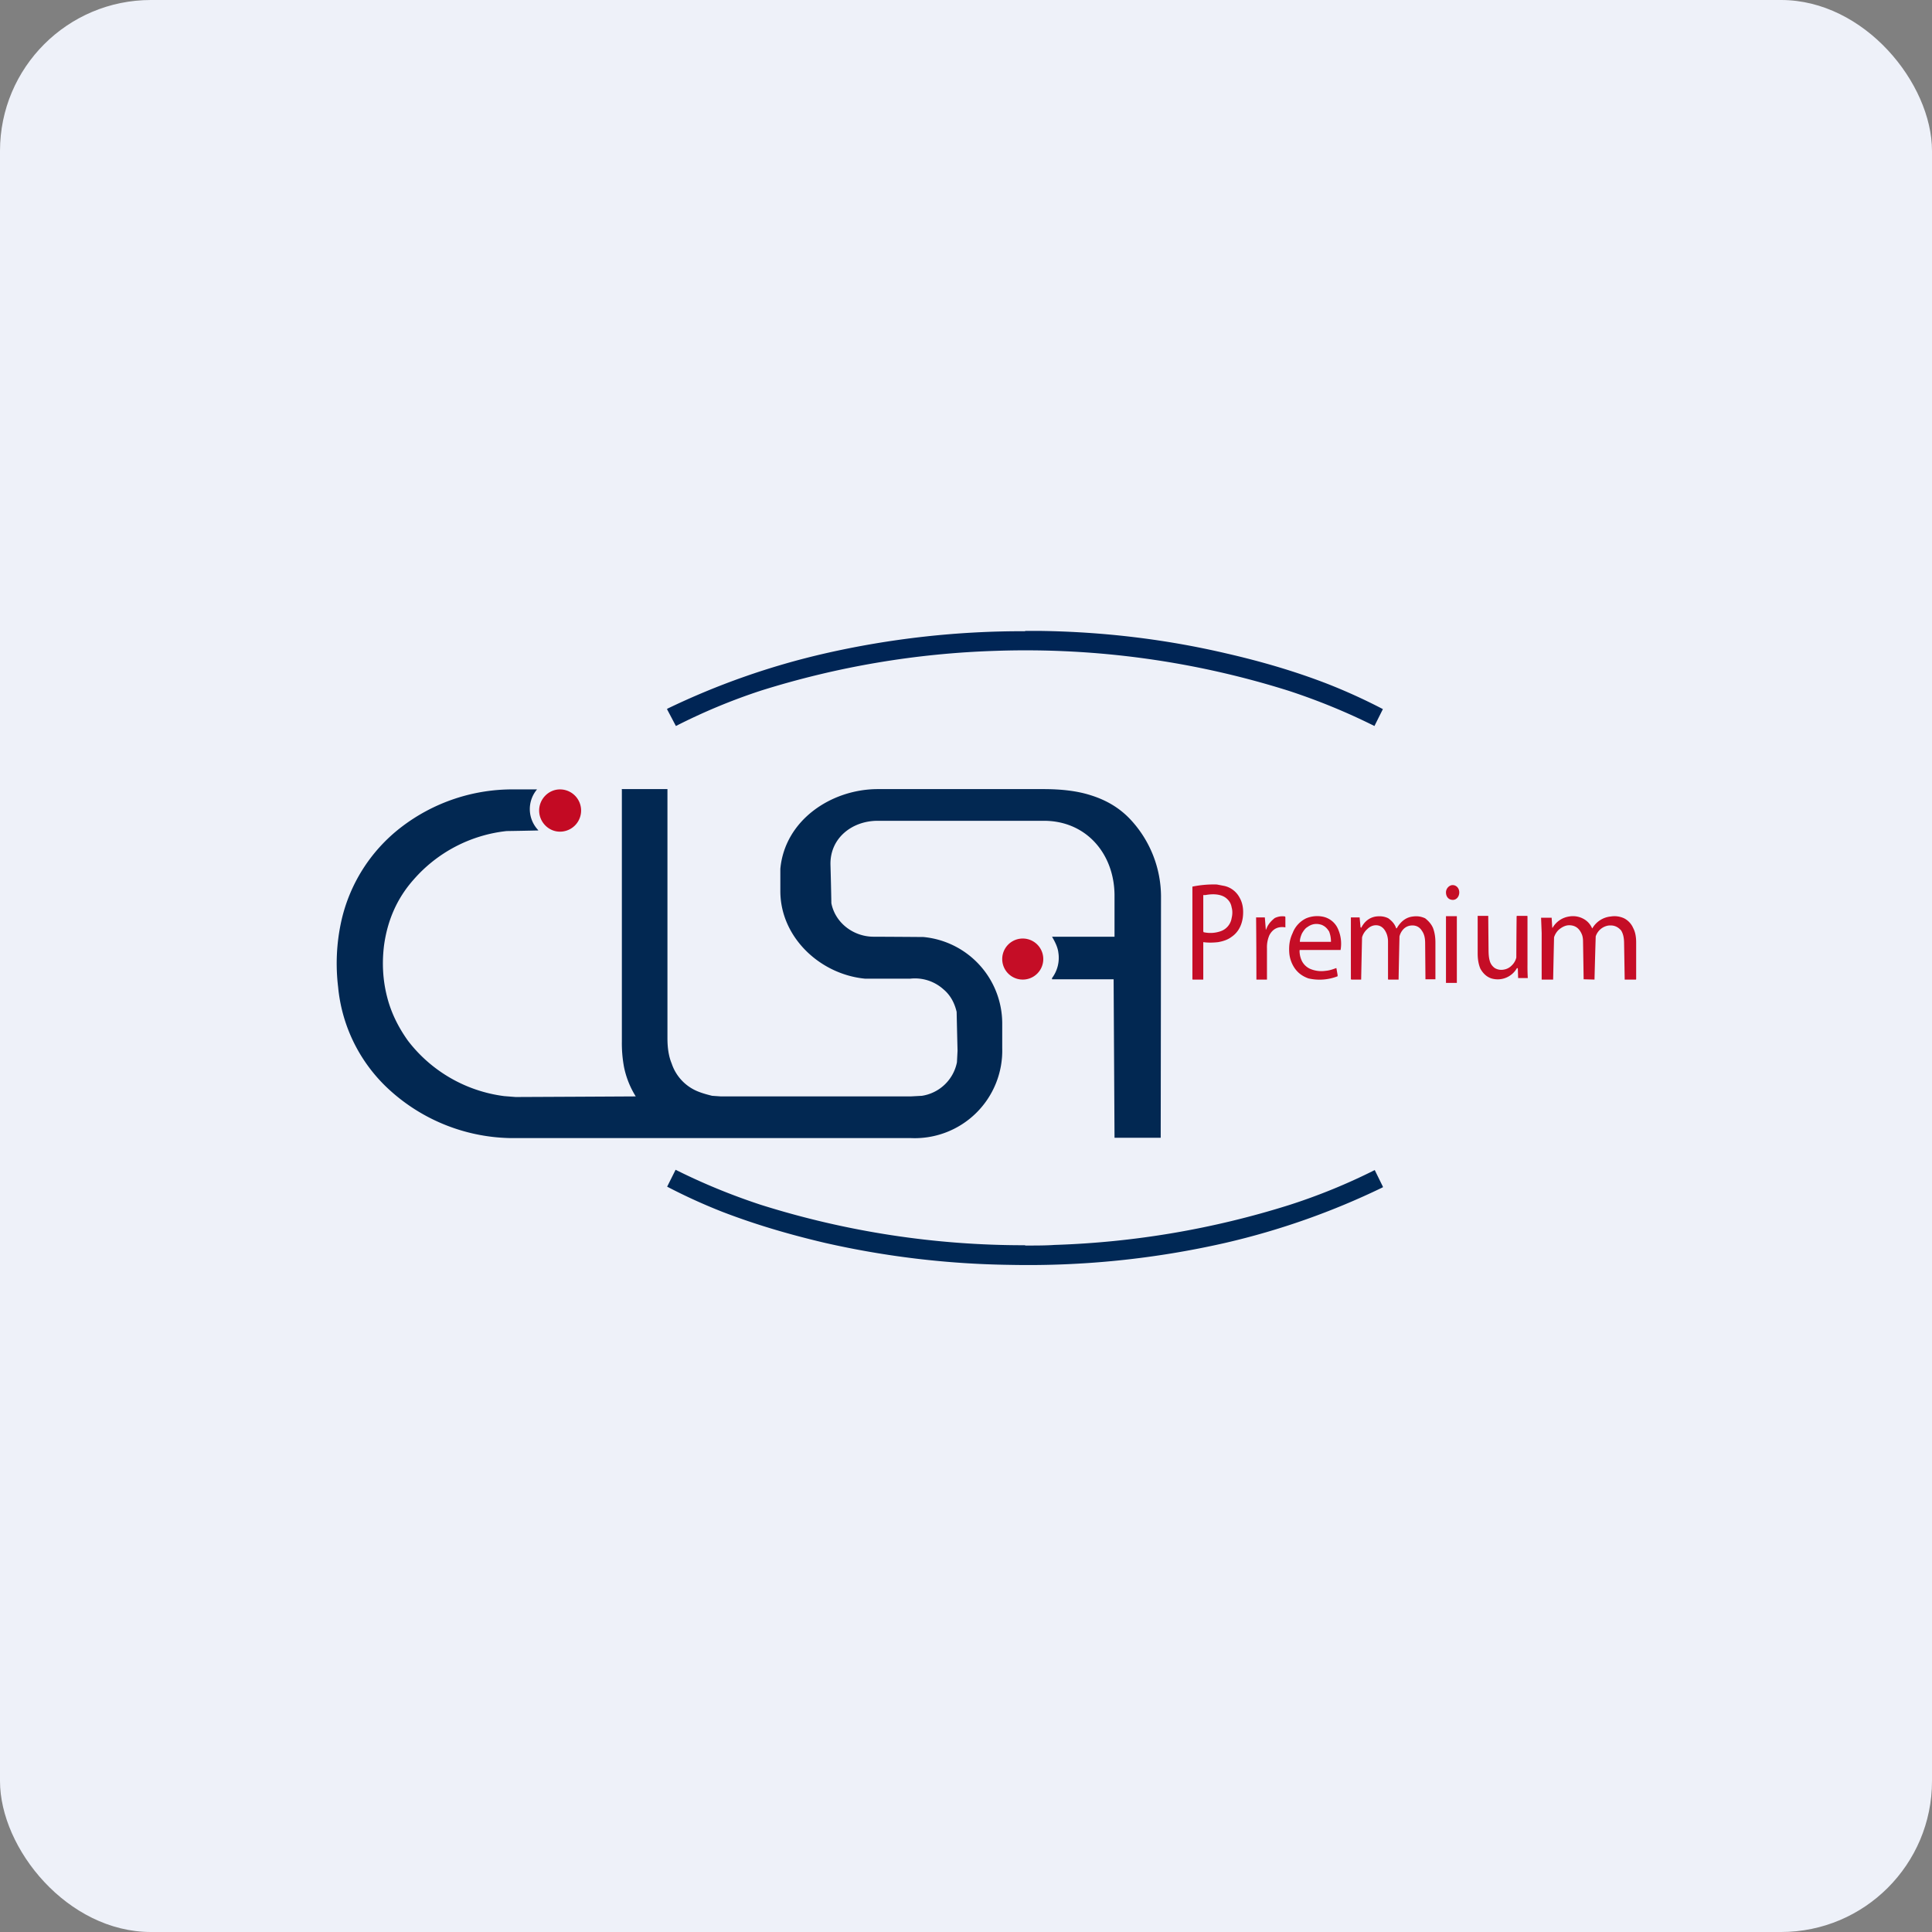 <!-- by FastBull --><svg xmlns="http://www.w3.org/2000/svg" width="64" height="64" viewBox="0 0 64 64"><rect x="0" y="0" width="64" height="64" fill="#808080" stroke="none"/><rect x="0" y="0" width="64" height="64" rx="5" ry="5" fill="#eef1f9" /><path fill="#eef1f9" d="M 2.75,2 L 61.55,2 L 61.55,60.80 L 2.75,60.80 L 2.75,2" /><path d="M 33.96,20.90 L 34.47,20.90 C 36.54,20.93 38.58,21.17 40.60,21.64 C 41.78,21.91 42.91,22.24 43.99,22.66 A 18.90,18.90 0 0,1 45.81,23.49 L 45.53,24.05 C 44.61,23.59 43.68,23.21 42.71,22.89 A 28.99,28.99 0 0,0 32.99,21.56 A 28.96,28.96 0 0,0 25.20,22.88 A 19.68,19.68 0 0,0 22.39,24.05 L 22.10,23.50 L 22.10,23.48 A 24.68,24.68 0 0,1 27.31,21.65 A 29.39,29.39 0 0,1 33.96,20.91 L 33.96,20.90" fill="#002555" /><path d="M 18.55,27.55 A 0.70,0.70 0 0,0 18.55,26.15 C 18.17,26.15 17.86,26.47 17.86,26.85 C 17.86,27.23 18.17,27.55 18.55,27.55 L 18.55,27.55" fill="#c30a23" /><path d="M 21.06,36.32 A 2.94,2.94 0 0,1 20.67,35.34 A 4.32,4.32 0 0,1 20.60,34.50 L 20.60,26.15 L 20.59,26.14 L 22.11,26.14 L 22.11,34.39 C 22.11,34.71 22.15,34.99 22.25,35.23 A 1.51,1.51 0 0,0 23.13,36.16 C 23.28,36.22 23.43,36.26 23.59,36.30 L 23.88,36.32 L 30.17,36.32 L 30.54,36.30 A 1.40,1.40 0 0,0 31.70,35.19 L 31.72,34.81 A 353.05,353.05 0 0,1 31.69,33.52 C 31.62,33.22 31.48,32.96 31.25,32.77 A 1.41,1.41 0 0,0 30.15,32.42 L 29.88,32.42 A 1011.05,1011.05 0 0,1 28.66,32.42 C 27.17,32.28 25.85,31.05 25.85,29.52 L 25.85,28.78 C 26,27.17 27.53,26.15 29.06,26.14 L 34.56,26.14 C 35.16,26.14 35.68,26.20 36.12,26.34 C 36.64,26.50 37.09,26.76 37.46,27.16 A 3.76,3.76 0 0,1 38.46,29.68 A 33312.64,33312.64 0 0,1 38.45,37.69 L 36.92,37.69 L 36.89,32.44 L 34.85,32.44 L 34.85,32.40 A 1.12,1.12 0 0,0 35.06,31.56 C 35.04,31.38 34.95,31.20 34.85,31.03 C 34.84,31.03 34.84,31.03 34.85,31.03 L 36.92,31.03 L 36.92,29.65 C 36.91,28.28 35.98,27.18 34.56,27.19 L 29.07,27.19 C 28.25,27.19 27.50,27.74 27.51,28.63 A 124.51,124.51 0 0,1 27.54,29.92 C 27.67,30.58 28.28,31.03 28.94,31.03 A 371.35,371.35 0 0,1 30.59,31.04 A 2.88,2.88 0 0,1 33.20,33.88 L 33.20,34.72 A 2.90,2.90 0 0,1 30.16,37.70 A 131933.55,131933.55 0 0,1 16.88,37.70 A 6.11,6.11 0 0,1 12.78,35.99 A 5.28,5.28 0 0,1 11.20,32.69 A 6.50,6.50 0 0,1 11.29,30.59 A 5.41,5.41 0 0,1 13.28,27.41 A 6.05,6.05 0 0,1 17.06,26.15 A 408.82,408.82 0 0,1 17.79,26.15 A 1.01,1.01 0 0,0 17.83,27.50 L 17.83,27.51 A 131.11,131.11 0 0,1 16.78,27.53 A 4.77,4.77 0 0,0 13.70,29.14 C 13.14,29.77 12.83,30.51 12.72,31.33 C 12.65,31.91 12.68,32.48 12.83,33.05 C 12.96,33.55 13.19,34.02 13.51,34.47 A 4.78,4.78 0 0,0 16.70,36.31 L 17.08,36.34 A 2705.85,2705.85 0 0,0 21.06,36.32 L 21.06,36.32" fill="#022852" /><path d="M 33.88,32.45 A 0.68,0.68 0 1,0 33.88,31.09 A 0.68,0.68 0 0,0 33.88,32.45 M 39.86,32.45 L 39.86,31.21 C 39.86,31.21 39.86,31.20 39.86,31.21 C 40.01,31.23 40.17,31.23 40.35,31.21 C 40.52,31.18 40.67,31.13 40.79,31.04 C 41,30.90 41.13,30.68 41.17,30.39 C 41.20,30.14 41.17,29.92 41.06,29.73 A 0.76,0.76 0 0,0 40.57,29.35 L 40.31,29.30 A 3.49,3.49 0 0,0 39.50,29.37 L 39.50,32.44 L 39.51,32.45 L 39.85,32.45 L 39.86,32.45 M 39.86,29.65 L 39.93,29.65 C 40.25,29.59 40.50,29.64 40.64,29.77 C 40.73,29.85 40.78,29.94 40.80,30.06 C 40.83,30.16 40.83,30.29 40.80,30.41 A 0.55,0.55 0 0,1 40.43,30.85 A 1.03,1.03 0 0,1 39.87,30.88 L 39.86,30.85 L 39.86,29.65 L 39.86,29.65 M 48.34,29.56 C 48.34,29.71 48.24,29.81 48.13,29.81 C 47.99,29.81 47.90,29.71 47.90,29.56 C 47.90,29.43 48.01,29.32 48.12,29.32 C 48.25,29.32 48.34,29.43 48.34,29.56 M 41.93,30.77 C 41.93,30.81 41.93,30.81 41.95,30.77 A 1,1 0 0,1 41.99,30.68 C 42.05,30.57 42.14,30.48 42.23,30.41 C 42.34,30.36 42.45,30.34 42.57,30.36 L 42.58,30.38 L 42.58,30.72 C 42.34,30.68 42.16,30.77 42.05,30.98 A 0.99,0.99 0 0,0 41.97,31.41 A 797.74,797.74 0 0,0 41.97,32.45 L 41.62,32.45 A 227.48,227.48 0 0,0 41.61,30.39 L 41.90,30.39 L 41.90,30.40 L 41.93,30.77 L 41.93,30.77 M 43.13,31.84 A 0.77,0.77 0 0,1 43.05,31.48 L 43.06,31.47 L 44.41,31.47 L 44.41,31.46 A 1.20,1.20 0 0,0 44.33,30.79 A 0.70,0.70 0 0,0 43.84,30.37 A 0.95,0.95 0 0,0 43.27,30.42 A 0.89,0.89 0 0,0 42.82,30.91 C 42.72,31.12 42.69,31.33 42.71,31.58 A 1.05,1.05 0 0,0 42.90,32.09 C 43.01,32.24 43.15,32.34 43.34,32.41 A 1.64,1.64 0 0,0 44.31,32.34 L 44.31,32.30 L 44.27,32.07 L 44.26,32.07 C 44.15,32.11 44.04,32.15 43.91,32.16 A 0.95,0.95 0 0,1 43.39,32.09 A 0.57,0.57 0 0,1 43.13,31.84 L 43.13,31.84 M 44.09,31.20 L 43.06,31.20 C 43.06,31.10 43.09,31.01 43.13,30.92 C 43.19,30.82 43.24,30.75 43.31,30.71 C 43.46,30.60 43.62,30.58 43.79,30.64 C 43.90,30.69 43.96,30.75 44.03,30.86 C 44.07,30.97 44.09,31.07 44.09,31.20 L 44.09,31.20 M 45.08,30.72 C 45.08,30.74 45.08,30.74 45.10,30.72 C 45.21,30.51 45.38,30.39 45.58,30.36 C 45.74,30.34 45.87,30.36 45.99,30.42 C 46.10,30.50 46.20,30.60 46.25,30.75 L 46.27,30.75 L 46.30,30.70 C 46.43,30.50 46.60,30.38 46.81,30.36 C 46.95,30.34 47.08,30.36 47.21,30.42 C 47.31,30.50 47.41,30.60 47.47,30.74 C 47.52,30.87 47.55,31.03 47.55,31.22 L 47.55,32.44 L 47.22,32.44 L 47.21,31.25 C 47.21,31.07 47.18,30.94 47.10,30.83 C 47.02,30.70 46.89,30.64 46.73,30.66 A 0.40,0.40 0 0,0 46.49,30.78 A 0.53,0.53 0 0,0 46.36,31.02 A 261.33,261.33 0 0,0 46.33,32.45 L 45.99,32.45 L 45.98,32.44 L 45.98,31.18 A 0.73,0.73 0 0,0 45.94,30.95 C 45.87,30.76 45.75,30.65 45.58,30.65 C 45.47,30.65 45.37,30.70 45.29,30.78 A 0.58,0.58 0 0,0 45.12,31.05 A 581.91,581.91 0 0,0 45.09,32.45 L 44.77,32.45 L 44.75,32.44 A 671.03,671.03 0 0,1 44.75,30.39 L 45.04,30.39 L 45.04,30.40 L 45.07,30.72 L 45.08,30.72 M 51.44,30.72 C 51.43,30.74 51.42,30.74 51.42,30.72 L 51.40,30.40 L 51.05,30.40 L 51.07,30.91 A 532.77,532.77 0 0,0 51.07,32.45 L 51.45,32.45 L 51.45,32.44 A 560.95,560.95 0 0,1 51.48,31.05 C 51.51,30.95 51.58,30.84 51.66,30.78 C 51.76,30.70 51.87,30.65 51.98,30.65 C 52.19,30.65 52.32,30.76 52.40,30.95 C 52.43,31.02 52.44,31.11 52.44,31.18 A 728.89,728.89 0 0,1 52.46,32.44 L 52.82,32.45 A 233.86,233.86 0 0,1 52.86,31.02 A 0.53,0.53 0 0,1 53.28,30.66 C 53.47,30.64 53.59,30.70 53.70,30.82 C 53.77,30.93 53.80,31.07 53.80,31.25 A 622.79,622.79 0 0,1 53.82,32.45 L 54.19,32.45 L 54.20,32.44 L 54.20,31.22 C 54.20,31.03 54.17,30.87 54.10,30.74 A 0.65,0.65 0 0,0 53.80,30.42 A 0.76,0.76 0 0,0 53.36,30.36 A 0.79,0.79 0 0,0 52.75,30.75 L 52.74,30.75 A 0.64,0.64 0 0,0 52.44,30.43 A 0.73,0.73 0 0,0 51.98,30.36 A 0.76,0.76 0 0,0 51.44,30.72 L 51.44,30.72 M 48.25,30.35 L 47.90,30.35 L 47.90,32.56 L 48.26,32.56 L 48.26,30.35 L 48.25,30.35 M 50.26,32.08 C 50.27,32.06 50.27,32.06 50.28,32.08 L 50.29,32.40 L 50.61,32.40 A 6.64,6.64 0 0,1 50.60,31.94 L 50.60,30.35 L 50.59,30.34 L 50.25,30.34 L 50.24,30.35 A 183.25,183.25 0 0,0 50.23,31.72 A 0.53,0.53 0 0,1 50.07,31.99 A 0.46,0.46 0 0,1 49.81,32.12 A 0.42,0.42 0 0,1 49.52,32.07 A 0.42,0.42 0 0,1 49.35,31.83 C 49.32,31.73 49.31,31.61 49.31,31.45 A 604.42,604.42 0 0,1 49.30,30.34 L 48.95,30.34 L 48.95,31.59 C 48.95,31.78 48.98,31.95 49.04,32.09 C 49.13,32.25 49.25,32.36 49.40,32.41 A 0.73,0.73 0 0,0 50.25,32.07 L 50.26,32.08" fill="#c50d26" /><path d="M 33.96,41.26 C 34.33,41.26 34.65,41.26 34.93,41.24 A 28.96,28.96 0 0,0 42.70,39.92 A 19.68,19.68 0 0,0 45.54,38.76 L 45.81,39.31 L 45.81,39.33 A 24.65,24.65 0 0,1 40.60,41.17 A 29.37,29.37 0 0,1 33.45,41.90 A 29.38,29.38 0 0,1 27.32,41.17 C 26.13,40.89 25.01,40.56 23.92,40.14 A 18.94,18.94 0 0,1 22.10,39.31 L 22.38,38.75 C 23.30,39.21 24.23,39.59 25.20,39.91 A 28.97,28.97 0 0,0 33.96,41.25 L 33.96,41.26" fill="#002855" /></svg>